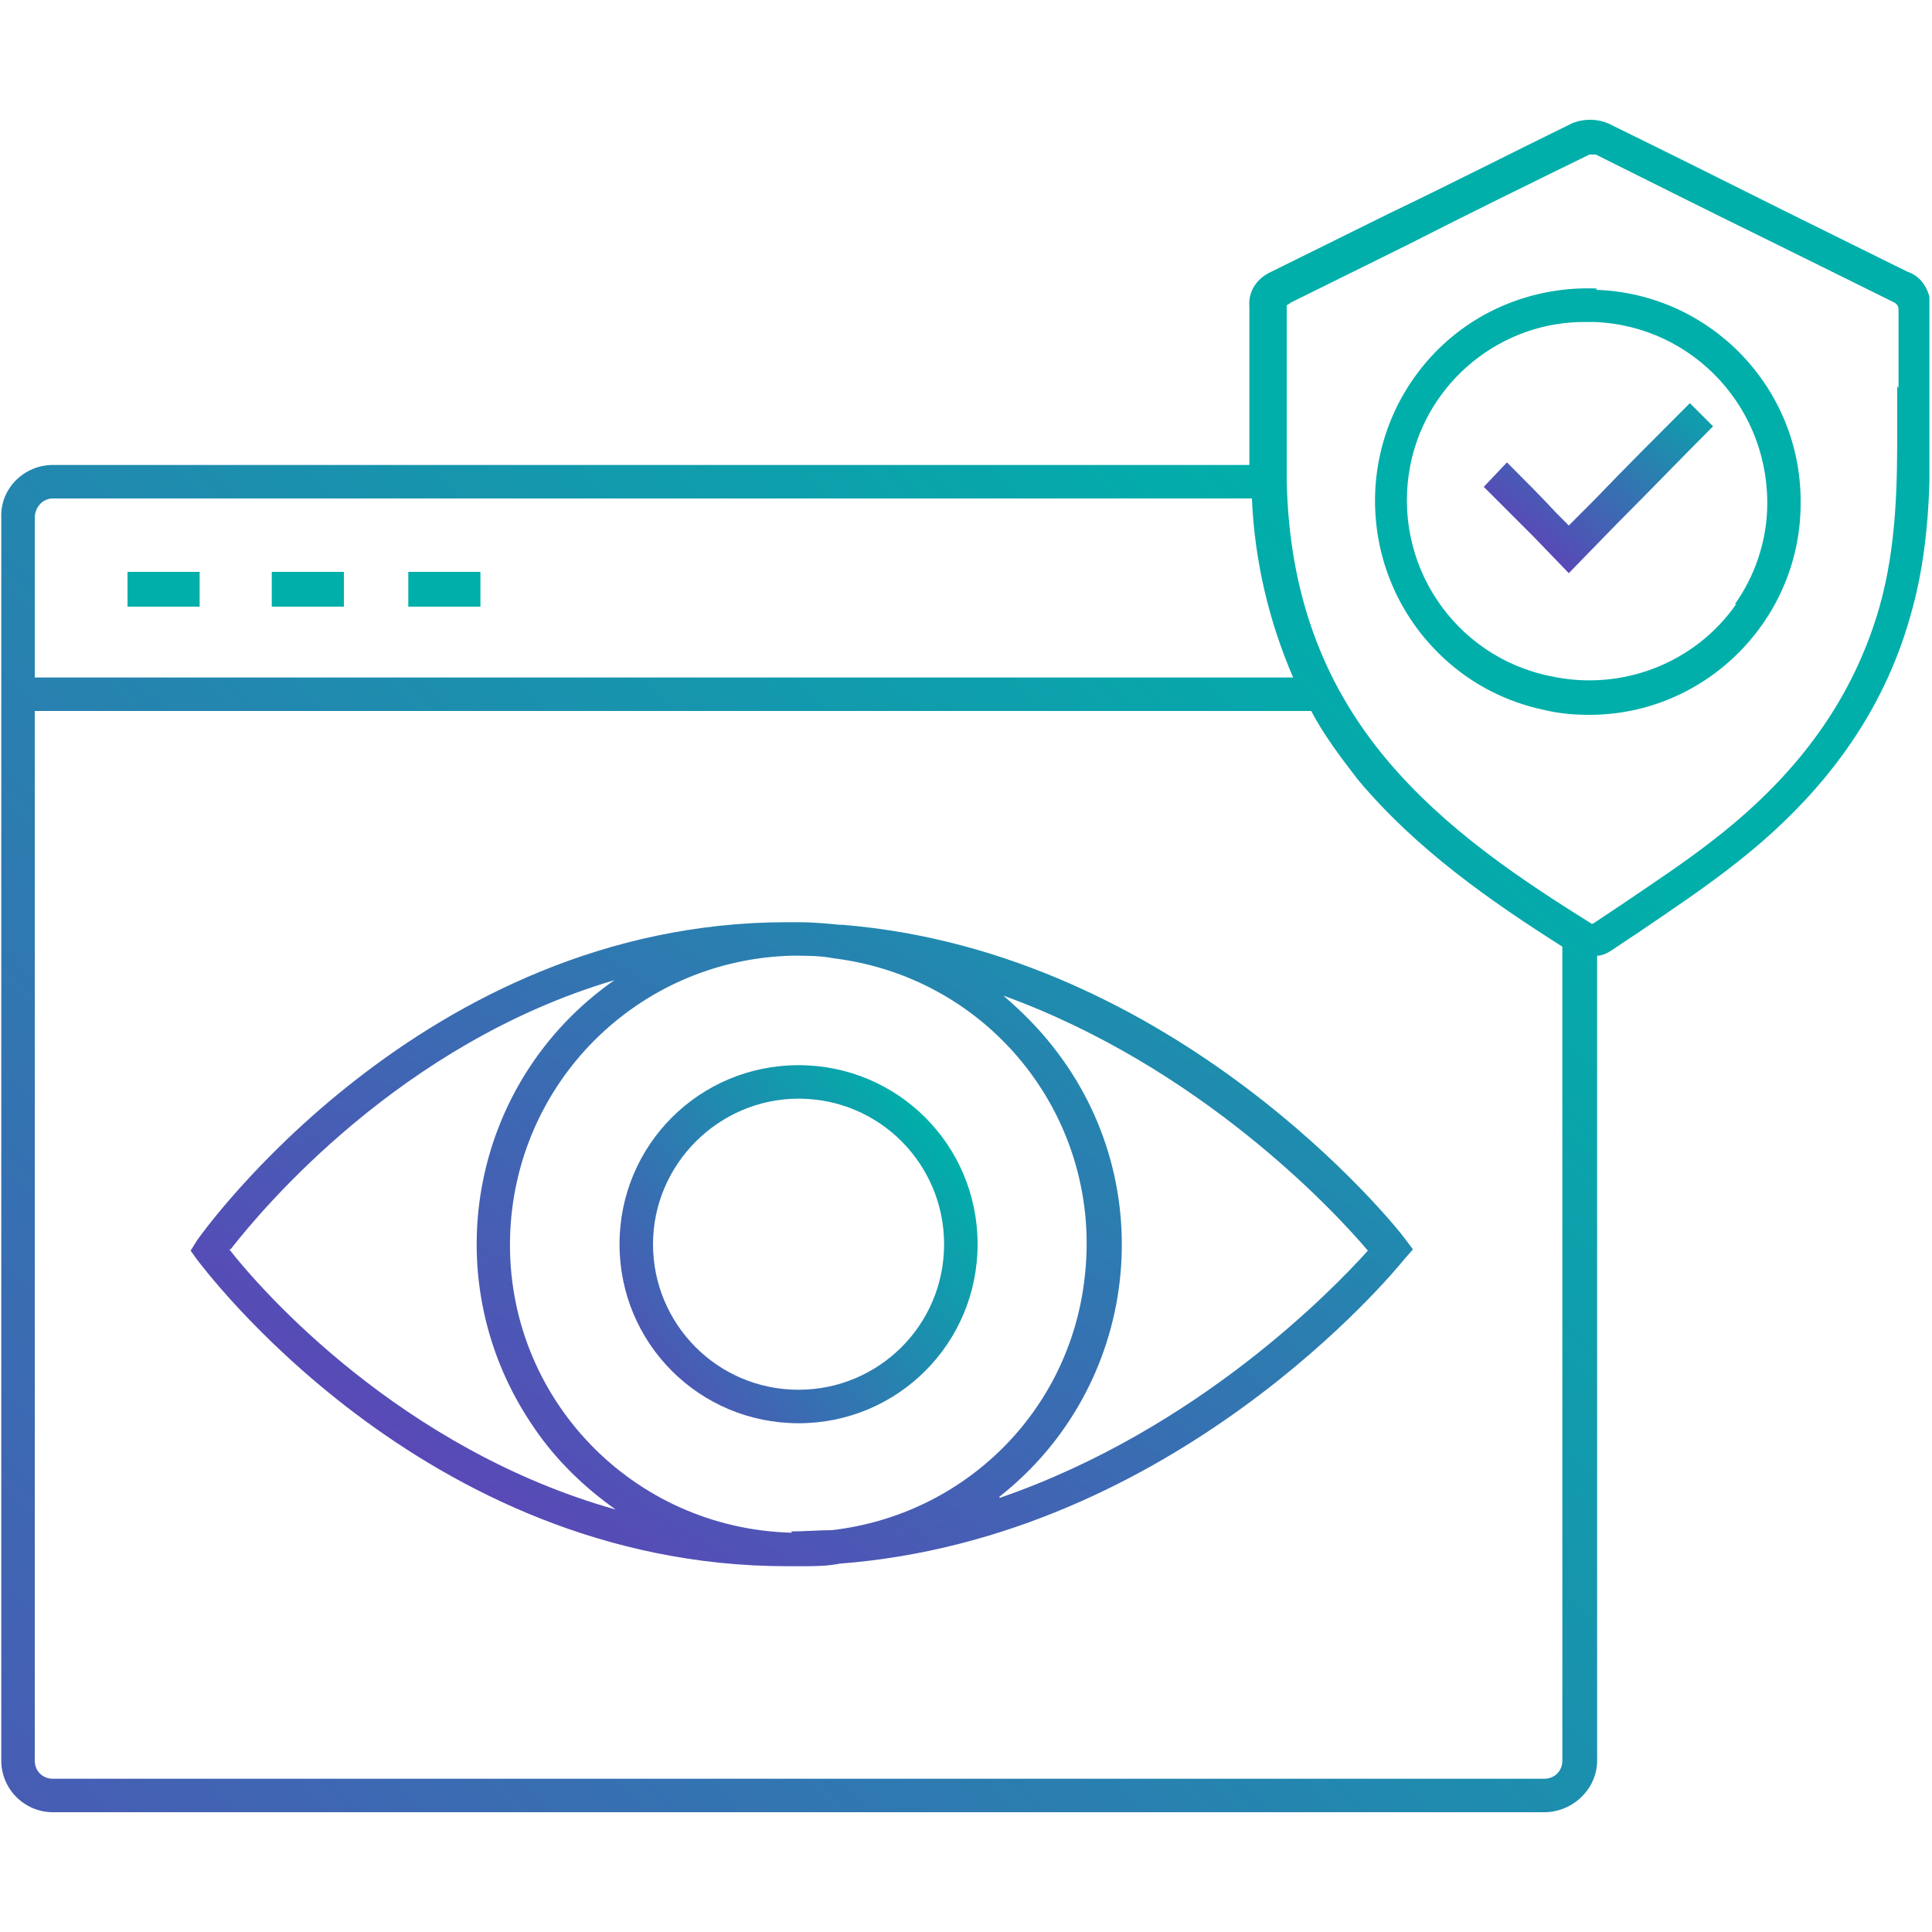 <?xml version="1.0" encoding="UTF-8"?>
<svg id="Layer_1" xmlns="http://www.w3.org/2000/svg" version="1.1" xmlns:xlink="http://www.w3.org/1999/xlink" viewBox="0 0 150 150">
  <!-- Generator: Adobe Illustrator 29.2.0, SVG Export Plug-In . SVG Version: 2.1.0 Build 108)  -->
  <defs>
    <style>
      .st0 {
        fill: url(#linear-gradient2);
      }

      .st1 {
        fill: url(#linear-gradient1);
      }

      .st2 {
        fill: none;
      }

      .st3 {
        fill: url(#linear-gradient7);
      }

      .st4 {
        fill: url(#linear-gradient4);
      }

      .st5 {
        fill: url(#linear-gradient5);
      }

      .st6 {
        fill: url(#linear-gradient3);
      }

      .st7 {
        fill: url(#linear-gradient6);
      }

      .st8 {
        fill: url(#linear-gradient);
      }

      .st9 {
        clip-path: url(#clippath);
      }
    </style>
    <linearGradient id="linear-gradient" x1="-747.3" y1="461.1" x2="-746.4" y2="461.9" gradientTransform="translate(4812.2 1450.5) scale(6.4 -3)" gradientUnits="userSpaceOnUse">
      <stop offset="0" stop-color="#623eb8"/>
      <stop offset="1" stop-color="#00afaa"/>
    </linearGradient>
    <linearGradient id="linear-gradient1" x1="-747.9" y1="461.1" x2="-746.9" y2="461.9" gradientTransform="translate(4839.7 1450.5) scale(6.4 -3)" gradientUnits="userSpaceOnUse">
      <stop offset="0" stop-color="#623eb8"/>
      <stop offset="1" stop-color="#00afaa"/>
    </linearGradient>
    <linearGradient id="linear-gradient2" x1="-747.6" y1="461.1" x2="-746.7" y2="461.9" gradientTransform="translate(4827.7 1450.5) scale(6.4 -3)" gradientUnits="userSpaceOnUse">
      <stop offset="0" stop-color="#623eb8"/>
      <stop offset="1" stop-color="#00afaa"/>
    </linearGradient>
    <clipPath id="clippath">
      <rect class="st2" x="0" y="9.3" width="149.8" height="131.4"/>
    </clipPath>
    <linearGradient id="linear-gradient3" x1="-876.6" y1="606.9" x2="-875.6" y2="607.7" gradientTransform="translate(94874.5 34773.9) scale(108.2 -57.1)" gradientUnits="userSpaceOnUse">
      <stop offset="0" stop-color="#623eb8"/>
      <stop offset="1" stop-color="#00afaa"/>
    </linearGradient>
    <linearGradient id="linear-gradient4" x1="-857.1" y1="600.5" x2="-856.2" y2="601.2" gradientTransform="translate(27307.6 19216) scale(31.8 -31.8)" gradientUnits="userSpaceOnUse">
      <stop offset="0" stop-color="#623eb8"/>
      <stop offset="1" stop-color="#00afaa"/>
    </linearGradient>
    <linearGradient id="linear-gradient5" x1="-879.5" y1="611.8" x2="-878.6" y2="612.6" gradientTransform="translate(150348.5 91936.4) scale(171 -150)" gradientUnits="userSpaceOnUse">
      <stop offset="0" stop-color="#623eb8"/>
      <stop offset="1" stop-color="#00afaa"/>
    </linearGradient>
    <linearGradient id="linear-gradient6" x1="-842.2" y1="583.7" x2="-841.3" y2="584.5" gradientTransform="translate(17314.3 8812.2) scale(20.4 -15)" gradientUnits="userSpaceOnUse">
      <stop offset="0" stop-color="#623eb8"/>
      <stop offset="1" stop-color="#00afaa"/>
    </linearGradient>
    <linearGradient id="linear-gradient7" x1="-861.7" y1="602.5" x2="-860.7" y2="603.3" gradientTransform="translate(32632 22804) scale(37.8 -37.7)" gradientUnits="userSpaceOnUse">
      <stop offset="0" stop-color="#623eb8"/>
      <stop offset="1" stop-color="#00afaa"/>
    </linearGradient>
  </defs>
  <rect class="st8" x="9.9" y="44.4" width="5.6" height="2.7"/>
  <rect class="st1" x="31.7" y="44.4" width="5.6" height="2.7"/>
  <rect class="st0" x="21.1" y="44.4" width="5.6" height="2.7"/>
  <g class="st9">
    <g>
      <path class="st6" d="M65.2,71.8c-1-.1-2.1-.2-3.1-.2-.2,0-.4,0-.5,0s-.4,0-.5,0c-28.4,0-45.6,24.4-45.8,24.7l-.5.8.5.7c.2.2,17.4,23.8,45.8,23.8s.4,0,.6,0,.4,0,.5,0c1,0,2,0,3-.2,26-2,43-22.6,43.8-23.6l.7-.8-.6-.8c-.7-1-17.8-22.3-43.7-24.4M61.5,119c-12.4-.3-22.2-10.5-21.9-22.9.3-12,9.9-21.6,21.9-21.9,1.1,0,2.2,0,3.2.2,12.3,1.5,21,12.6,19.5,24.9-1.2,10.3-9.3,18.3-19.6,19.5-1,0-2.1.1-3.2.1M17.9,97c2.5-3.2,13.2-16,29.8-20.9-11.3,7.9-14.1,23.4-6.2,34.8,1.7,2.5,3.9,4.6,6.3,6.3-16.7-4.7-27.5-17-30-20.2M77.6,116.2c10.8-8.5,12.7-24.2,4.1-35-1.1-1.4-2.4-2.7-3.8-3.9,15.2,5.5,25.6,16.6,28.3,19.8-2.7,3-13.2,13.9-28.6,19.2"/>
      <path class="st4" d="M62,82.7c-7.7,0-13.9,6.2-13.9,13.9,0,7.7,6.2,13.9,13.9,13.9,7.7,0,13.9-6.2,13.9-13.9h0c0-7.7-6.2-13.9-13.9-13.9M62,107.9c-6.3,0-11.3-5.1-11.3-11.3s5.1-11.3,11.3-11.3c6.3,0,11.3,5.1,11.3,11.3,0,6.3-5.1,11.3-11.3,11.3"/>
      <path class="st5" d="M149.9,23.9c0-1.2-.6-2.4-1.8-2.8l-9.3-4.6c-4.6-2.3-9.2-4.6-13.9-6.9-.9-.4-2-.4-2.9,0-4.7,2.3-9.4,4.7-14.2,7l-9.1,4.5c-1.1.5-1.8,1.5-1.7,2.7,0,1.9,0,3.8,0,5.8s0,4.3,0,6.5H4.1c-2.2,0-4.1,1.8-4,4.1v96.5c0,2.2,1.8,4,4,4h115.8c2.2,0,4.1-1.8,4.1-4v-62.5c.4,0,.8-.2,1.1-.4l2.1-1.4c2.5-1.7,5.2-3.5,7.6-5.4,6.9-5.4,11.4-11.7,13.5-19.1,1.5-5.1,1.6-10.4,1.5-14.9v-3c0-2.2,0-4.2,0-6.1M2.7,40.2c0-.8.6-1.5,1.4-1.5h93.1c.2,4.8,1.3,9.5,3.2,13.9H2.7v-12.5ZM119.9,138.1H4.1c-.8,0-1.4-.6-1.4-1.4V55.2h99.1c1,1.9,2.3,3.6,3.6,5.3,4.6,5.5,10.4,9.5,15.9,13v63.2c0,.8-.6,1.4-1.4,1.4,0,0,0,0,0,0M147.3,30v3c0,4.3,0,9.3-1.4,14.2-2,6.9-6.1,12.7-12.6,17.8-2.4,1.9-5,3.6-7.5,5.3l-2.1,1.4c0,0-.2,0,0,.1-5.6-3.5-11.5-7.4-16.1-12.9-5-6-7.5-13-7.7-21.5,0-2.6,0-5.1,0-7.7,0-1.9,0-3.9,0-6,0,0,.2-.1.3-.2l9.1-4.5c4.7-2.4,9.4-4.7,14.1-7,0,0,.1,0,.2,0,.1,0,.2,0,.3,0,4.6,2.3,9.2,4.6,13.9,6.9l9.3,4.6q.3.2.3.5c0,1.9,0,3.9,0,6.1"/>
      <path class="st7" d="M123.7,38.9l-1.9,1.9-.9-.9c-1.3-1.4-2.6-2.7-3.9-4l-1.8,1.9c1.3,1.3,2.6,2.6,3.9,3.9l2.7,2.8,3.7-3.8c2.6-2.6,5-5.1,7.5-7.6l-1.8-1.8c-2.5,2.5-5,5-7.5,7.6"/>
      <path class="st3" d="M124,22.4c-4.9-.2-9.6,1.7-12.9,5.3-6.2,6.8-5.7,17.3,1.1,23.5,2.2,2,4.8,3.3,7.6,3.9,1.2.3,2.4.4,3.6.4,9.1,0,16.5-7.5,16.4-16.6,0-8.8-7-16.1-15.9-16.4M134.8,46.9c-3.2,4.6-8.9,6.8-14.4,5.6h0c-7.5-1.5-12.4-8.8-10.9-16.4,1.3-6.5,7.1-11.2,13.7-11.1.2,0,.4,0,.6,0,7.7.3,13.7,6.8,13.4,14.6-.1,2.6-1,5.2-2.5,7.3"/>
    </g>
  </g>
</svg>